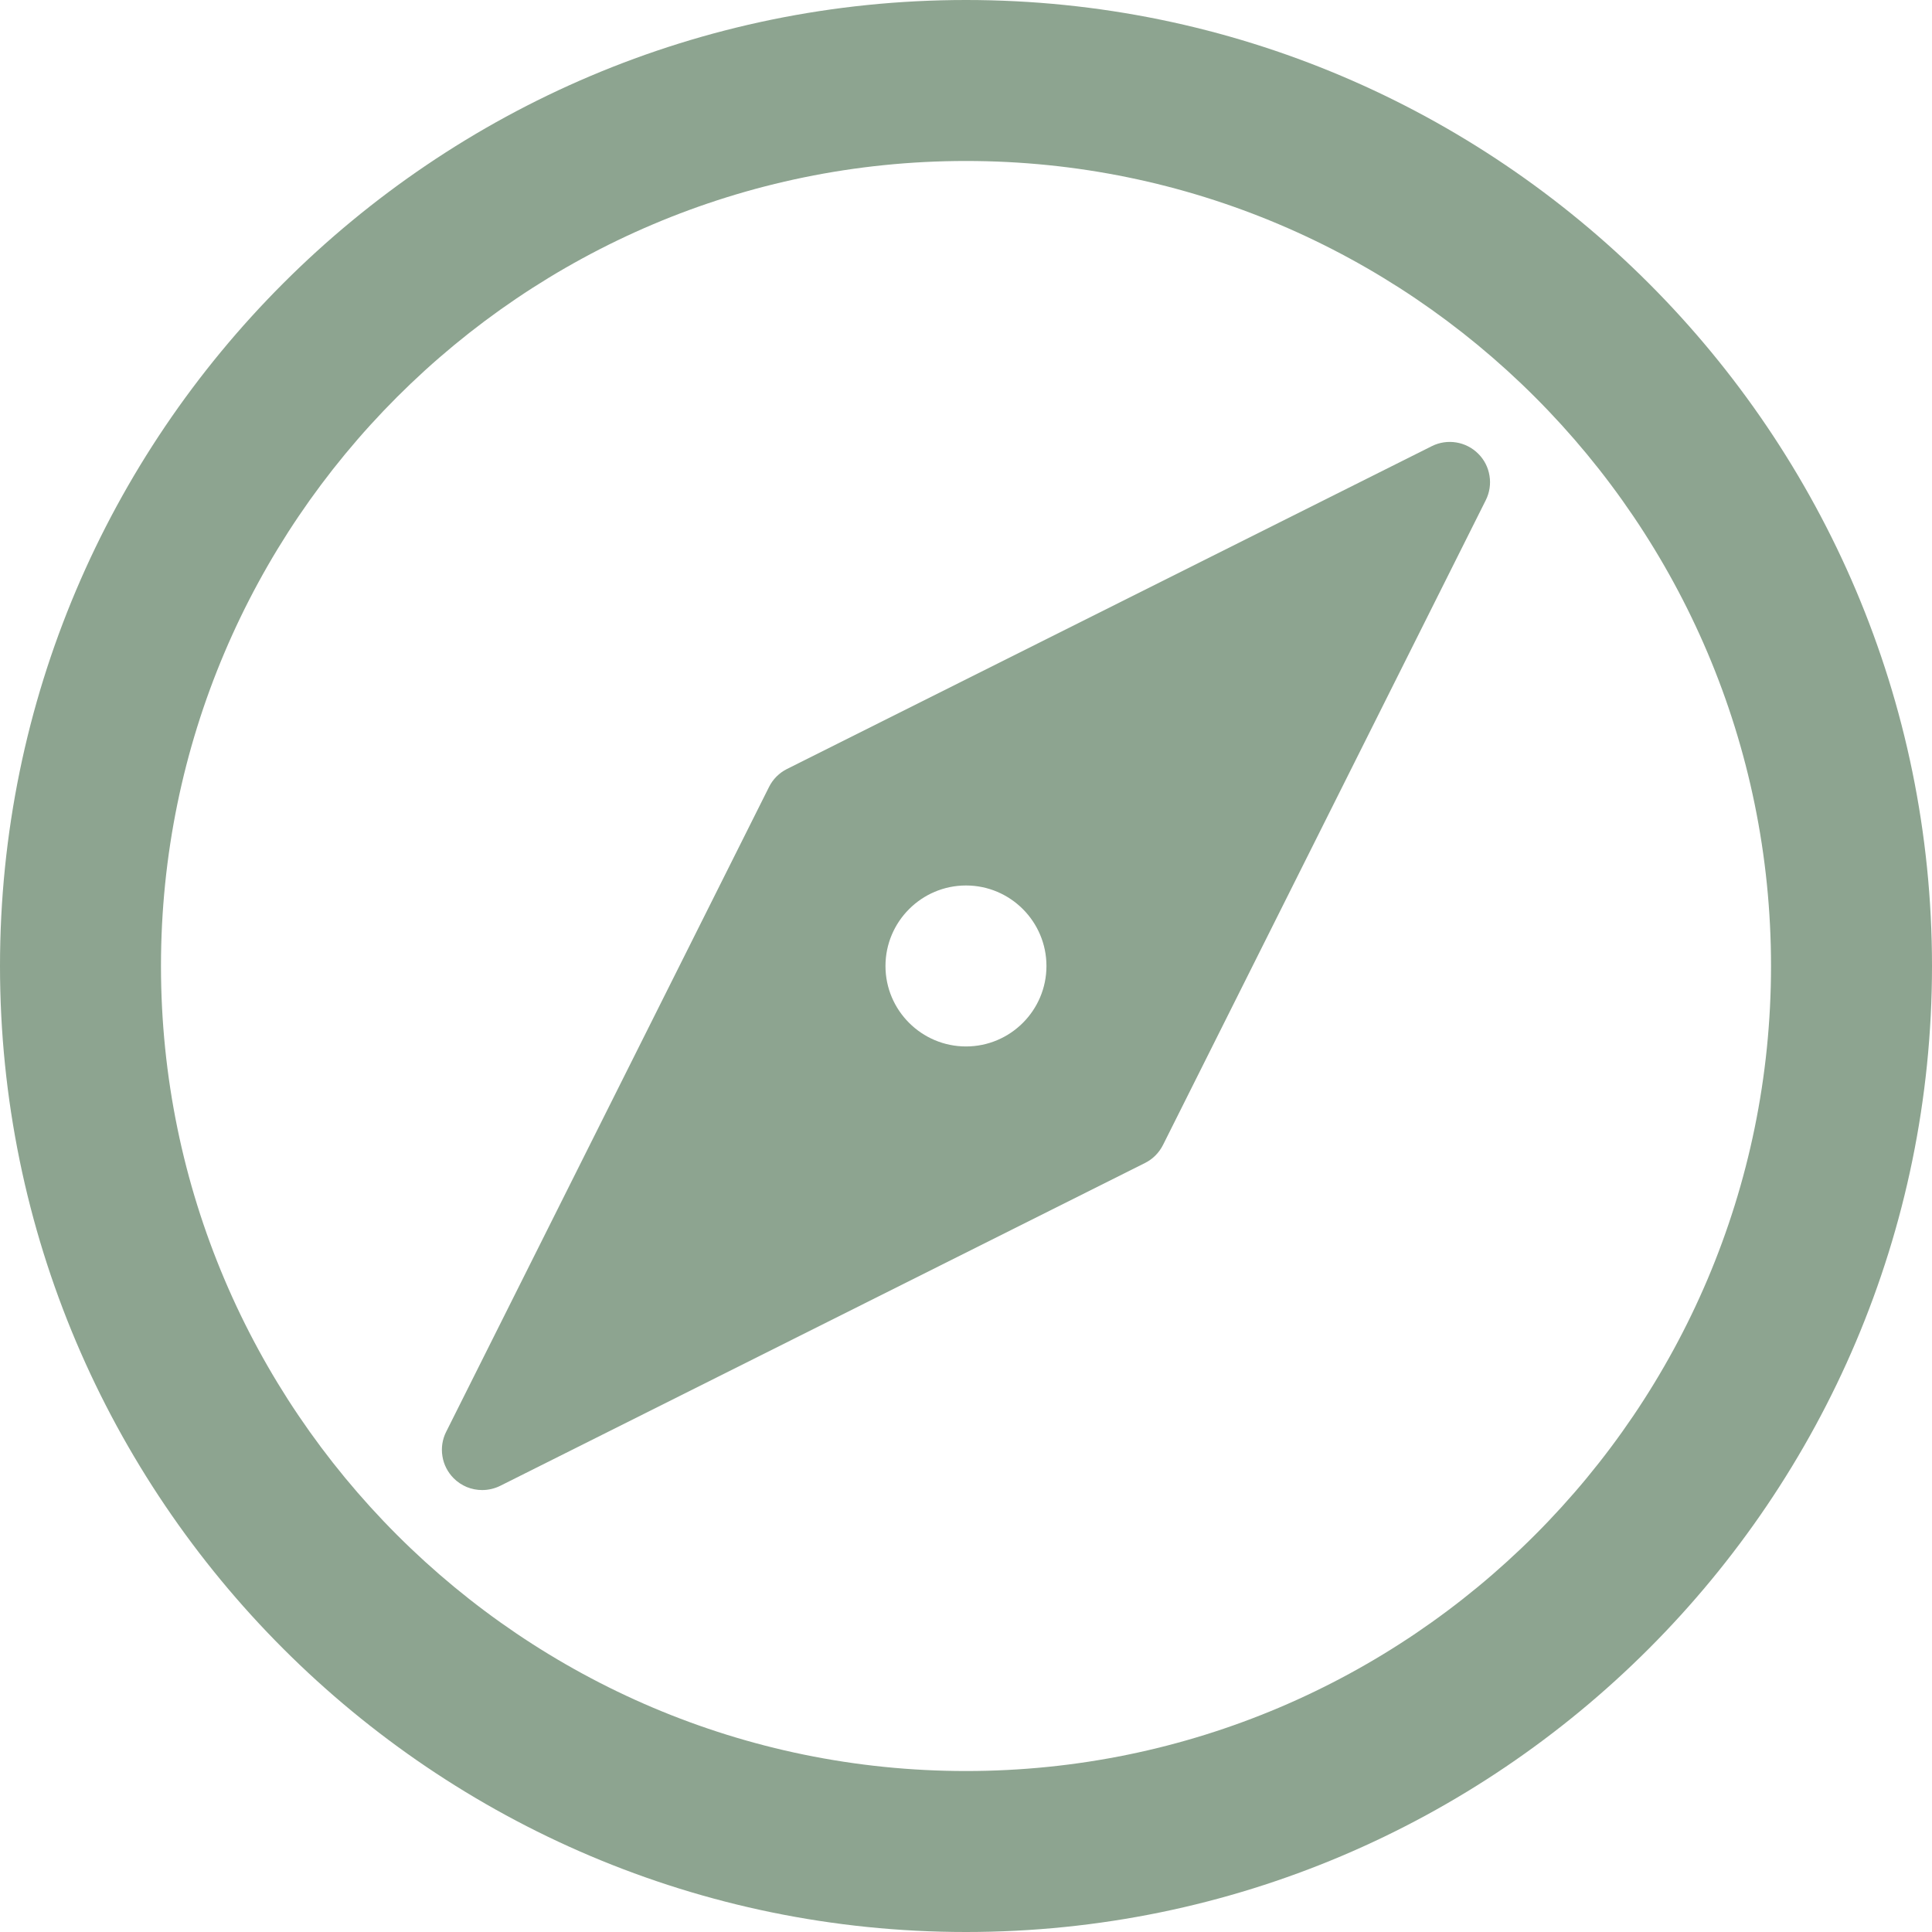 <svg width="28" height="28" viewBox="0 0 28 28" fill="none" xmlns="http://www.w3.org/2000/svg">
<g clip-path="url(#clip0_359_1011)">
<path d="M14 0C6.281 0 0 6.281 0 14C0 21.72 6.281 28 14 28C21.72 28 28 21.72 28 14C28 6.281 21.72 0 14 0ZM14 25.667C7.567 25.667 2.333 20.433 2.333 14C2.333 7.567 7.567 2.333 14 2.333C20.433 2.333 25.667 7.567 25.667 14C25.667 20.433 20.433 25.667 14 25.667Z" fill="#8DA490"/>
<path d="M20.751 6.466L11.405 11.145C11.293 11.201 11.201 11.293 11.145 11.406L6.466 20.751C6.411 20.86 6.392 20.984 6.412 21.105C6.431 21.226 6.489 21.338 6.575 21.424C6.629 21.479 6.694 21.521 6.764 21.551C6.835 21.58 6.911 21.595 6.988 21.595C7.078 21.595 7.168 21.574 7.249 21.534L16.594 16.855C16.707 16.799 16.798 16.707 16.855 16.594L21.533 7.249C21.588 7.139 21.607 7.015 21.587 6.895C21.568 6.774 21.511 6.662 21.424 6.576C21.247 6.398 20.974 6.354 20.751 6.466ZM14 15.166C13.357 15.166 12.833 14.643 12.833 14C12.833 13.357 13.357 12.833 14 12.833C14.643 12.833 15.166 13.357 15.166 14C15.166 14.643 14.643 15.166 14 15.166Z" fill="#8DA490"/>
</g>
<defs>
<clipPath id="clip0_359_1011">
<rect width="28" height="28" fill="white"/>
</clipPath>
</defs>
</svg>
